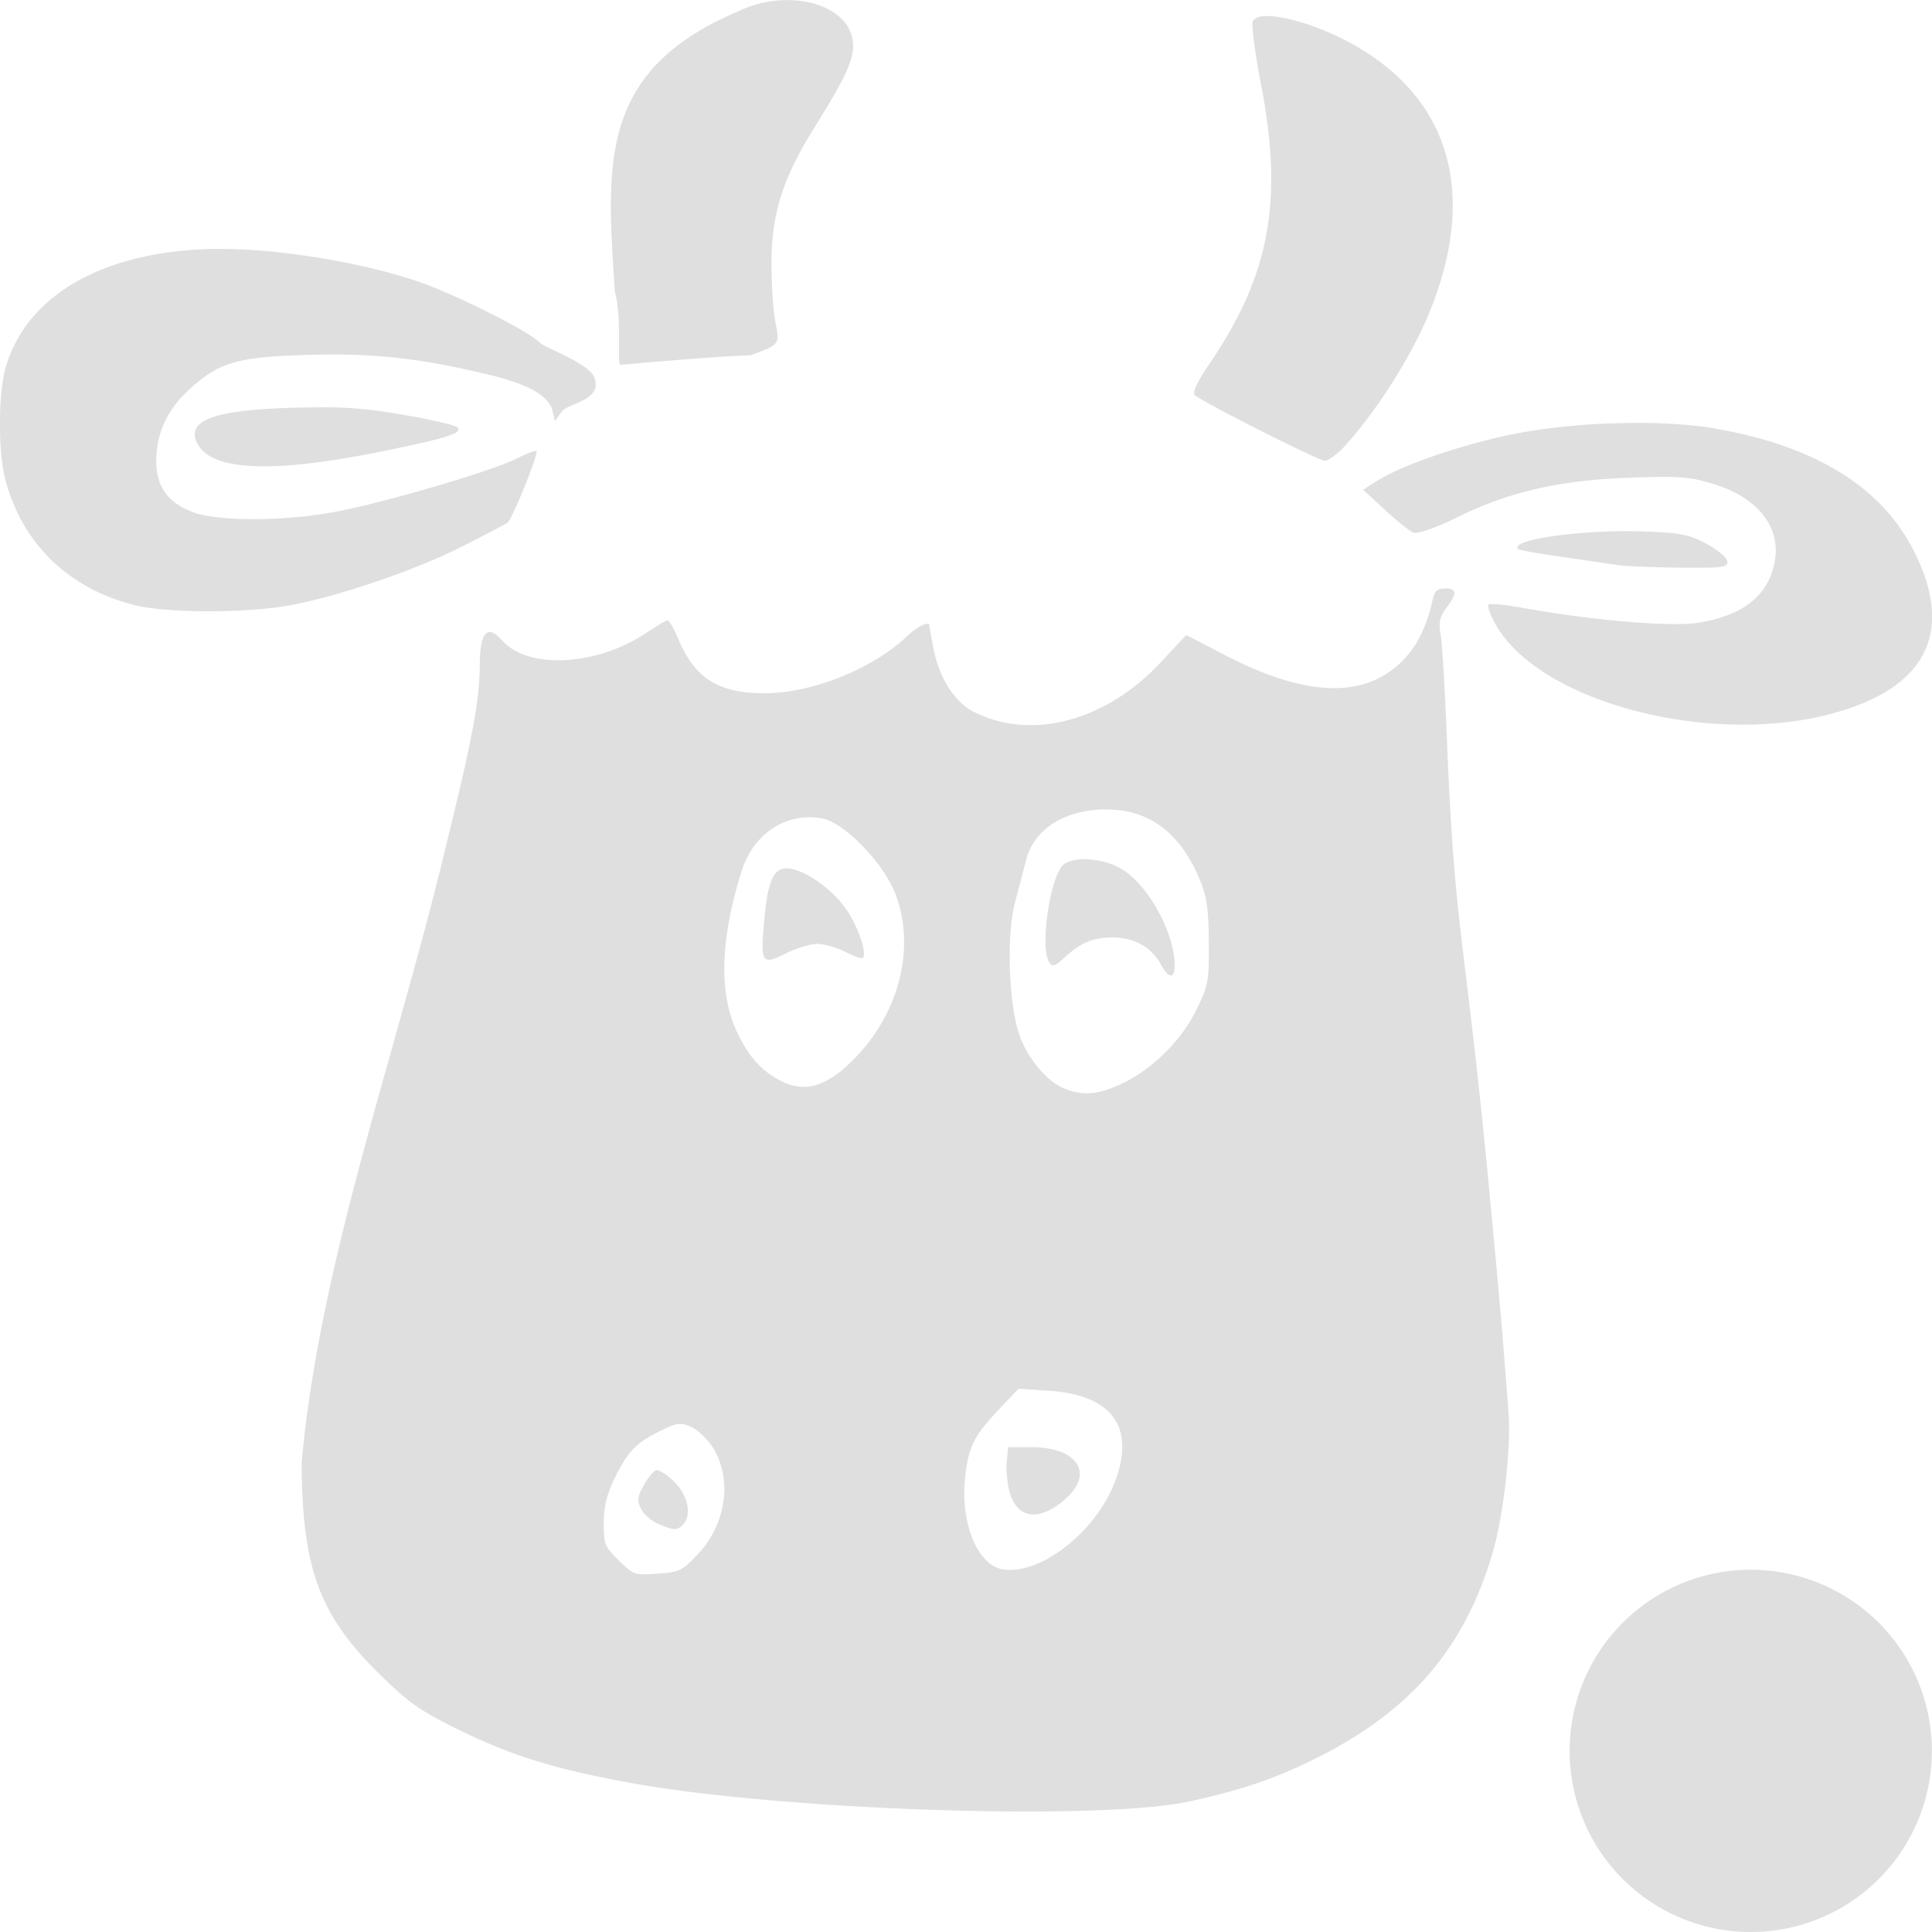 <svg xmlns="http://www.w3.org/2000/svg" width="100%" height="100%" viewBox="0 0 16 16">
 <defs>
  <style id="current-color-scheme" type="text/css">
   .ColorScheme-Text { color:#dfdfdf; } .ColorScheme-Highlight { color:#4285f4; } .ColorScheme-NeutralText { color:#ff9800; } .ColorScheme-PositiveText { color:#4caf50; } .ColorScheme-NegativeText { color:#f44336; }
  </style>
 </defs>
 <path fill="#dfdfdf" d="m6.564.002c-.039-.002-.08-.001-.121.002-.109.009-.222.038-.33.09-1.161.492-1.09 1.263-1.021 2.32.065.249.012.607.049.607 0 0 .834-.075 1.072-.078.243-.087.246-.092.209-.271-.018-.086-.033-.303-.033-.484-.001-.412.092-.71.354-1.129.254-.408.322-.551.322-.68 0-.221-.224-.363-.5-.377zm3.914.131c-.055.003-.092.018-.104.047-.011.029.02.265.07.525.185.957.072 1.573-.426 2.305-.102.15-.145.24-.123.262.054.053 1.015.539 1.074.543.03.002.106-.053.168-.121.267-.292.563-.761.709-1.127.381-.953.169-1.724-.6-2.176-.277-.163-.604-.265-.77-.258zm-8.678 1.928c-.919.01-1.573.368-1.752.979-.063.215-.065.697-.004.93.14.534.526.907 1.078 1.043.263.065.906.066 1.266.002.405-.072 1.046-.29 1.441-.49.182-.092.349-.179.373-.195.037-.026.242-.526.242-.592 0-.013-.074.013-.164.059-.206.105-1.118.372-1.521.445-.426.078-.964.076-1.166-.002-.205-.079-.299-.213-.299-.422.001-.231.09-.425.277-.596.243-.222.393-.266.982-.283.533-.016.918.026 1.488.162.332.079.506.177.535.303l.02.084.055-.078c.05-.073.347-.091.27-.287-.046-.115-.414-.245-.453-.287-.086-.094-.728-.414-1.027-.512-.35-.115-.798-.204-1.23-.244-.141-.013-.279-.019-.41-.018zm.889 1.312c-.079-0-.166.001-.268.004-.656.019-.887.106-.785.299.118.223.617.246 1.508.066.55-.111.692-.155.645-.203-.017-.018-.22-.064-.449-.104-.253-.043-.414-.061-.65-.062zm10.645.133c-.321.013-.649.051-.914.113-.421.099-.824.243-1.018.365l-.113.072.182.168c.1.092.205.176.236.188.031.011.182-.04.342-.119.441-.218.849-.314 1.43-.336.435-.016.515-.01.723.055.357.112.547.355.496.637-.051.281-.259.448-.633.508-.226.036-.863-.017-1.443-.121-.147-.026-.279-.04-.293-.031-.014.009.009.079.051.156.35.643 1.752 1.023 2.779.752.783-.206 1.026-.664.703-1.326-.266-.546-.814-.889-1.652-1.037-.239-.042-.554-.056-.875-.043zm.25.895c-.493-.016-1.086.07-1.012.146.009.009.181.039.383.068.202.029.405.059.451.066.046.007.269.017.496.02.37.004.412-.002.402-.055-.006-.032-.086-.098-.178-.146-.143-.076-.219-.089-.543-.1zm-1.617.473c-.063 0-.087.021-.102.09-.049.228-.134.397-.262.52-.315.304-.792.286-1.455-.057l-.324-.168-.215.23c-.452.484-1.07.647-1.545.406-.16-.081-.287-.282-.334-.527-.018-.096-.033-.179-.033-.186 0-.042-.096.002-.182.084-.286.273-.789.475-1.182.475-.387-0-.581-.124-.719-.457-.034-.081-.073-.146-.086-.146-.013-0-.09.046-.174.102-.412.276-.978.306-1.193.066-.126-.141-.186-.075-.188.205-.001.285-.059.596-.266 1.439-.416 1.753-1.057 3.483-1.209 5.162.004.875.146 1.262.641 1.748.249.245.336.306.668.469.433.212.789.322 1.412.436 1.26.229 3.882.316 4.629.154.413-.089.701-.186 1.016-.34.811-.398 1.264-.919 1.5-1.729.088-.301.151-.872.129-1.15-.007-.091-.029-.373-.049-.627-.02-.254-.086-.972-.148-1.598-.177-1.773-.252-1.809-.314-3.367-.016-.399-.038-.782-.051-.852-.018-.101-.009-.146.047-.221.092-.123.089-.162-.012-.162zm-2.807 1.83c.358-.002.619.196.779.588.054.132.071.245.072.516.002.327-.006.359-.109.566-.126.253-.369.489-.625.607-.188.087-.32.095-.469.031-.148-.064-.307-.259-.371-.457-.085-.262-.101-.821-.031-1.082.031-.117.072-.271.09-.344.063-.261.319-.424.664-.426zm-2.461.064c.036-0.0.072.003.109.01.186.034.512.372.609.629.163.43.037.96-.32 1.338-.237.251-.424.312-.629.207-.165-.084-.273-.206-.371-.42-.145-.319-.13-.762.045-1.318.086-.273.305-.444.557-.445zm2.314.348c-.083-.004-.157.009-.201.041-.112.081-.204.686-.123.812.026.041.046.035.125-.037.134-.124.233-.166.391-.168.183-.003.328.076.406.219.067.123.117.127.117.012 0-.283-.239-.7-.467-.814-.076-.038-.166-.06-.248-.064zm-2.498.076c-.112 0-.158.108-.188.449-.029.335-.016.353.178.256.087-.043.204-.08.262-.08.057 0 .163.03.234.066.072.036.136.059.145.051.036-.036-.036-.253-.133-.396-.119-.178-.362-.346-.498-.346zm1.92 4.309.242.016c.523.031.723.291.564.734-.151.423-.618.795-.934.746-.216-.034-.36-.396-.312-.783.029-.238.072-.323.277-.541zm-2.826.293c.036-.006.066.002.109.02.053.022.132.094.176.16.176.262.125.648-.121.904-.127.133-.147.141-.328.154-.191.014-.196.013-.32-.109-.119-.117-.125-.135-.125-.307 0-.128.023-.231.078-.348.111-.236.184-.315.375-.41.076-.038.12-.058.156-.064zm2.74.191-.012.123c-.006.068.005.184.027.258.067.222.26.235.475.033.219-.206.074-.413-.291-.414zm-2.916.191c-.022.007-.068.064-.102.125-.052.094-.056.124-.023.193.021.045.084.101.141.125.127.055.157.057.205.01.078-.077.046-.243-.07-.357-.06-.06-.129-.103-.15-.096zm9.066.824a1.5 1.5 0 0 0 -1.5 1.5 1.5 1.5 0 0 0 1.5 1.5 1.5 1.5 0 0 0 1.5-1.5 1.5 1.5 0 0 0 -1.5-1.5z"/>
</svg>
